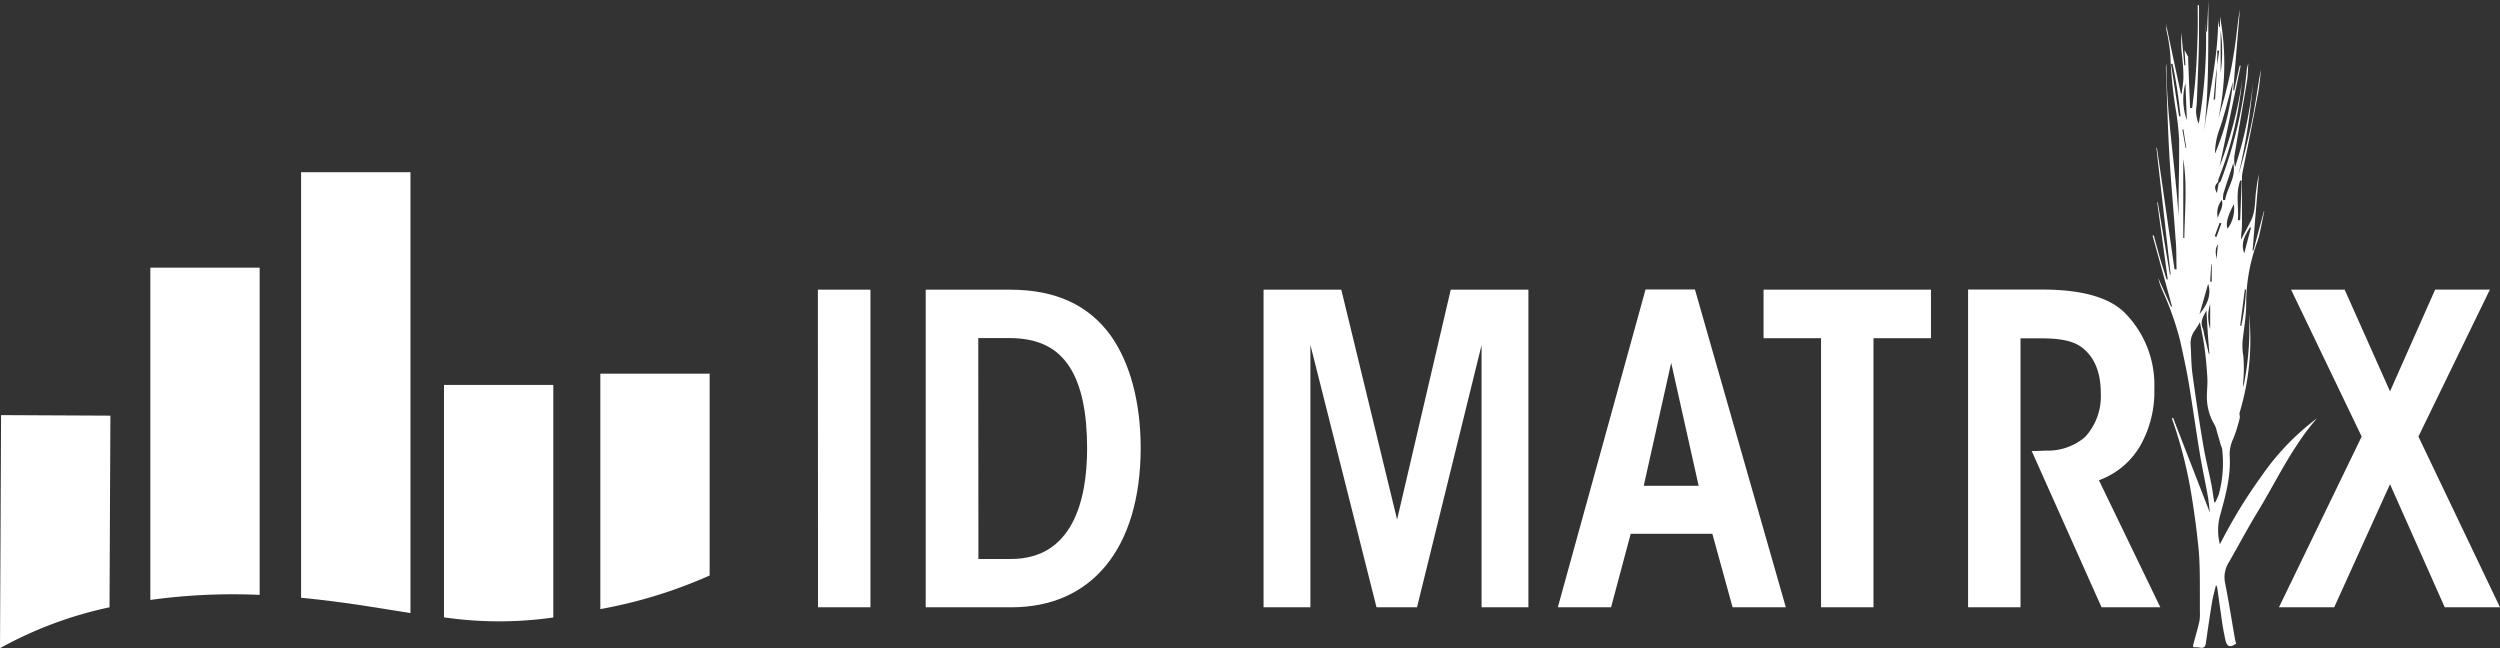 <svg xmlns="http://www.w3.org/2000/svg" viewBox="0 0 370.5 96.06"><rect x="0" y="0" width="370.5" height="96.06" fill="#333333" stroke="none"/><defs><style>.cls-1,.cls-2{fill:#fff;}.cls-2{fill-rule:evenodd;}</style></defs><g id="Calque_2" data-name="Calque 2"><g id="Calque_1-2" data-name="Calque 1"><path class="cls-1" d="M16.23,90l.13-28.4L.16,61.52,0,96.06A58.69,58.69,0,0,1,16.23,90Z"/><path class="cls-1" d="M38.48,88.16V39.67H22.28V88.91A89.57,89.57,0,0,1,38.48,88.16Z"/><path class="cls-1" d="M60.83,90.86V25.52H44.62V88.59C50.85,89.18,56,90.1,60.83,90.86Z"/><path class="cls-1" d="M82,91.51l0-34.46-16.2,0,0,34.44A56.73,56.73,0,0,0,82,91.51Z"/><path class="cls-1" d="M105.17,85.29l0-29.91-16.2,0,0,34.89A70.86,70.86,0,0,0,105.17,85.29Z"/><path class="cls-1" d="M121.21,42.93H129V90h-7.77Z"/><path class="cls-1" d="M137.19,42.93h12.47c6.75,0,11.65,2.23,15,6.87,2.86,4.08,4.39,9.87,4.39,16.68C169,81.31,161.76,90,149.91,90H137.19ZM145,82.84h4.84c9.1,0,11.27-8.66,11.27-16.38,0-5.28-.83-9.36-2.61-12.1s-4.53-4.26-8.94-4.26h-4.58Z"/><path class="cls-1" d="M187.26,90V42.93h11.52L207.05,77,215,42.93h11.51V90h-6.94V51.14L210,90h-6l-9.8-38.89V90Z"/><path class="cls-1" d="M238.76,90h-7.89l13-47.1h7.32L264.66,90h-7.89l-3-10.89h-12.1Zm8.91-36.23L243.6,72h8.14Z"/><path class="cls-1" d="M269.88,50.12h-8.52V42.93h24.81v7.19h-8.52V90h-7.77Z"/><path class="cls-1" d="M291.67,42.91h10.92c6.81,0,10.5,1.53,12.48,3.63a15.18,15.18,0,0,1,4.2,11.07,16.2,16.2,0,0,1-1.66,7.64,11.63,11.63,0,0,1-6.55,5.92L320.16,90h-8.71L301.1,66.84q1,0,2.1-.06a8.48,8.48,0,0,0,5.79-2,8.86,8.86,0,0,0,2.35-6.43c0-2.54-.57-5.09-2.73-6.81-1.46-1.14-3.63-1.4-6.24-1.4h-2.93V90h-7.77Z"/><path class="cls-1" d="M350,64.7,339.54,42.93h7.94L354.2,58l6.69-15.08H369L358.41,64.7,370.5,90h-8.19L354.2,71.76,345.93,90h-8.19Z"/><path class="cls-2" d="M328.79,27.21c.12-.15.29-.27.35-.43a64.16,64.16,0,0,0,3.79-16,5.59,5.59,0,0,1,.27-1.41c-.06.84-.05,1.69-.18,2.53-.61,3.74-1.27,7.47-1.88,11.21a4.48,4.48,0,0,0,.1,1.63,60.18,60.18,0,0,0,2.66-12.52,92.52,92.52,0,0,1-2.22,13.92c.35-1.28.74-2.56,1.06-3.85s.65-2.68.93-4,.5-2.66.73-4,.38-2.68.69-4c-.16,1.28-.24,2.57-.5,3.84-.72,3.85-1.49,7.68-2.27,11.52a4.39,4.39,0,0,0-.06.89c0,2.26,0,4.51,0,6.77,0,.72-.15,1.44-.13,2.2l1.39-2.66c.81-1.51.61-3.19.87-4.8a21.19,21.19,0,0,1,.38-2.23q-.47,5.67-.94,11.33l.12,0q.78-2.93,1.57-5.87h.05c-.23,1.14-.46,2.29-.71,3.43a9.54,9.54,0,0,1-.42,1.38A26.1,26.1,0,0,0,332.89,45c0,1.73-.3,3.47-.5,5.18a8.79,8.79,0,0,0,.07,2.56,21.07,21.07,0,0,1,0,3.64,5.57,5.57,0,0,0,0,1,42.59,42.59,0,0,0,.85-10.86,37.54,37.54,0,0,1-1.39,14.6c-.09.27.09.61,0,.88a21,21,0,0,1-.94,3,5.24,5.24,0,0,0-.54,2.55c.19,3.09-.64,6-1.45,8.93a8.38,8.38,0,0,0,0,4.19,75.08,75.08,0,0,1,6.2-10.16A36.7,36.7,0,0,1,343.37,62c-3.66,4.19-5.95,9.18-8.79,13.86-1.47,2.41-2.79,4.9-4.19,7.35a4.2,4.2,0,0,0-.65,3.1c.56,2.8,1,5.62,1.49,8.44a4.27,4.27,0,0,0,.18.61c-.85.62-1.34.55-1.58-.41a38.82,38.82,0,0,1-.67-3.88c-.2-1.3-.38-2.65-.57-4a2.64,2.64,0,0,0-.18-.38c-.23,1-.45,1.73-.58,2.52-.33,2-.63,4.06-.92,6.1-.07.49-.26.8-.88.66a8.22,8.22,0,0,0-1-.06,1.93,1.93,0,0,1,0-.34c.31-1.17.66-2.34.93-3.52a8.08,8.08,0,0,0,.06-1.55V87.8c0-2,0-4-.14-5.91-.26-2.78-.62-5.56-1.07-8.32A65.51,65.51,0,0,0,322,62.37c-.05-.13-.08-.25-.12-.39l.17-.06c1.83,4.72,3.65,9.43,5.46,14.06-.1-.78-.17-1.68-.33-2.56-.38-2.1-.84-4.18-1.18-6.29-.58-3.47-1.05-6.95-1.63-10.39-.36-2.11-.82-4.2-1.28-6.28a44,44,0,0,0-2.61-7.38,10.28,10.28,0,0,1-.63-1.87q.94,2.11,1.9,4.23l.15,0q-1.44-5.26-2.89-10.53l.19,0c.29,1.08.58,2.17.89,3.25s.67,2.17,1,3.25l.17,0-1.56-11.42h.09q.89,5.34,1.79,10.68h.11q-1.05-9.39-2.11-18.77h.08q1.31,9,2.6,18l.31,0c-.05-1.49,0-3-.15-4.52-.29-4.2-.69-8.4-.93-12.6s-.34-8.3-.5-12.45a3.78,3.78,0,0,1,.07-.89c0,7.56,1.3,15,1.8,22.55V30.65c0-3.35.13-6.71.08-10.06a39.47,39.47,0,0,0-.49-4.34,64.57,64.57,0,0,1-.8-8,24.36,24.36,0,0,0-.6-3.83c0-.26,0-.5-.08-1,.77,3.61,1.49,7,2.24,10.48h.11c.09-.76.23-1.49.26-2.26a21.43,21.43,0,0,0-.09-2.27c-.06-.77-.18-1.55-.22-2.33s0-1.49,0-2.27l.45,4.91h.16c-.05-.82-.09-1.64-.13-2.27l.53,1a.47.47,0,0,1,0,.17q.14,3.72.29,7.44h.31c.14-1.24.31-2.48.42-3.71s.2-2.59.26-3.88.11-2.56.14-3.84,0-2.55,0-3.83h.19c0,1.78,0,3.55,0,5.32-.07,3-.2,6-.32,8.93,0,.56-.14,1.12-.11,1.67a5.41,5.41,0,0,0,.39,1.68A74.24,74.24,0,0,0,326.91,3.3V4.67h.17L327.29,0c-.06,6.58.13,13.17-.68,19.72.72-5.6,2.12-11.12,2.12-16.85,0,.39.11.76.16,1.13H329V2.46a38,38,0,0,1-.24,15.1c.37-1.3.77-2.59,1.1-3.9s.66-2.72.91-4.09.46-2.72.63-4.08.3-2.74.56-4.1q-.51,6-1,12h.14c.27-1.22.54-2.44.82-3.66l.15,0C331,14.87,329.93,20,328.94,24.66a57.41,57.41,0,0,0,3.38-13c-.11.9-.19,1.8-.34,2.7a51.48,51.48,0,0,1-3.19,12.15,1.38,1.38,0,0,0-.05.45c-.53.5-.6.88-.19,1.65C328.66,28,328.72,27.62,328.79,27.21ZM328.6,9.84c-.08.49-.18,1-.22,1.44-.12,1.15-.21,2.3-.32,3.47h.21c.11-1.65.21-3.29.31-4.93.1-.77.2-1.54.31-2.32h-.29Zm-.44,64.62.12,0a9.67,9.67,0,0,0,.53-1.13,17.69,17.69,0,0,0,.5-6.87,2.5,2.5,0,0,0-.15-.38l-.63-2.17a3.86,3.86,0,0,0-.29-.89,8,8,0,0,1-1.18-4.21c0-.94.12-1.87.07-2.8-.08-1.49-.22-2.94-.41-4.4-.16-1.24-.43-2.48-.69-3.86a11.24,11.24,0,0,1-.74,1.19,3.21,3.21,0,0,0-.63,2.26c.08,1.43.08,2.87.27,4.29.48,3.49,1,7,1.59,10.46.32,1.94.81,3.85,1.2,5.78C327.9,72.66,328,73.56,328.16,74.46Zm2.76-62.35c-.6,2.18-1.15,4.55-1.92,6.85a10.54,10.54,0,0,0-.74,3.81A34.78,34.78,0,0,0,330.92,12.11ZM327,46c-.46.86-1,1.67-.54,2.69a3.81,3.81,0,0,1,.17.76c.23,1,.48,2,.72,3l.09,0C327.25,50.28,327.1,48.16,327,46Zm-3.44-10.73h.16c.05-3.9.46-7.8-.16-11.7Zm5.95-5.62.25,0c.29-1.82,1.69-3.4,1.21-5.46-.49,1.55-1,3-1.45,4.47A3.85,3.85,0,0,0,329.46,29.65Zm-6.57-12.41.21,0a68.43,68.43,0,0,0-1.18-7.77l-.23,0,1.2,7.79Zm8.77,15.39h.28q.12-2.93.23-5.87H332c-.72,2-.18,3.93-.35,5.88Zm-5.72,13.89c1.08-1.32,1.79-2.76,1.26-4.46-.42,1.46-.84,3-1.28,4.47Zm6.62-9c.32-1.27.65-2.54,1-3.8l-.18,0c-.74,1.18-1.41,2.35-.81,3.86Zm-8.73-25.2a9.3,9.3,0,0,0,.21,5.5l-.21-5.49Zm6.27,21.54a5,5,0,0,0,.91-3.59C330.13,32,329.86,33.06,330.1,33.82ZM332,48.25l.15.07a33.81,33.81,0,0,0,.71-5.41h-.18c-.22,1.77-.45,3.55-.68,5.33Zm-2.9-37.49a22,22,0,0,0,0-6.27Zm-1.55,34.31a5.92,5.92,0,0,0,0,3.68Zm1.72-15.43a3.17,3.17,0,0,0-.59,2.67c.25-.93.89-1.68.59-2.68Zm-.05,3.45-.27-.07c-.24.66-.5,1.32-.73,2l.26.09Zm-.5,3.1c-.57.79-.29,1.53-.23,2.24.06-.71.13-1.41.22-2.25Zm-.94,3h-.08l-.15,2.55h.23Zm-4.2-20-.15,0,.47,2.71H324Z"/></g></g></svg>